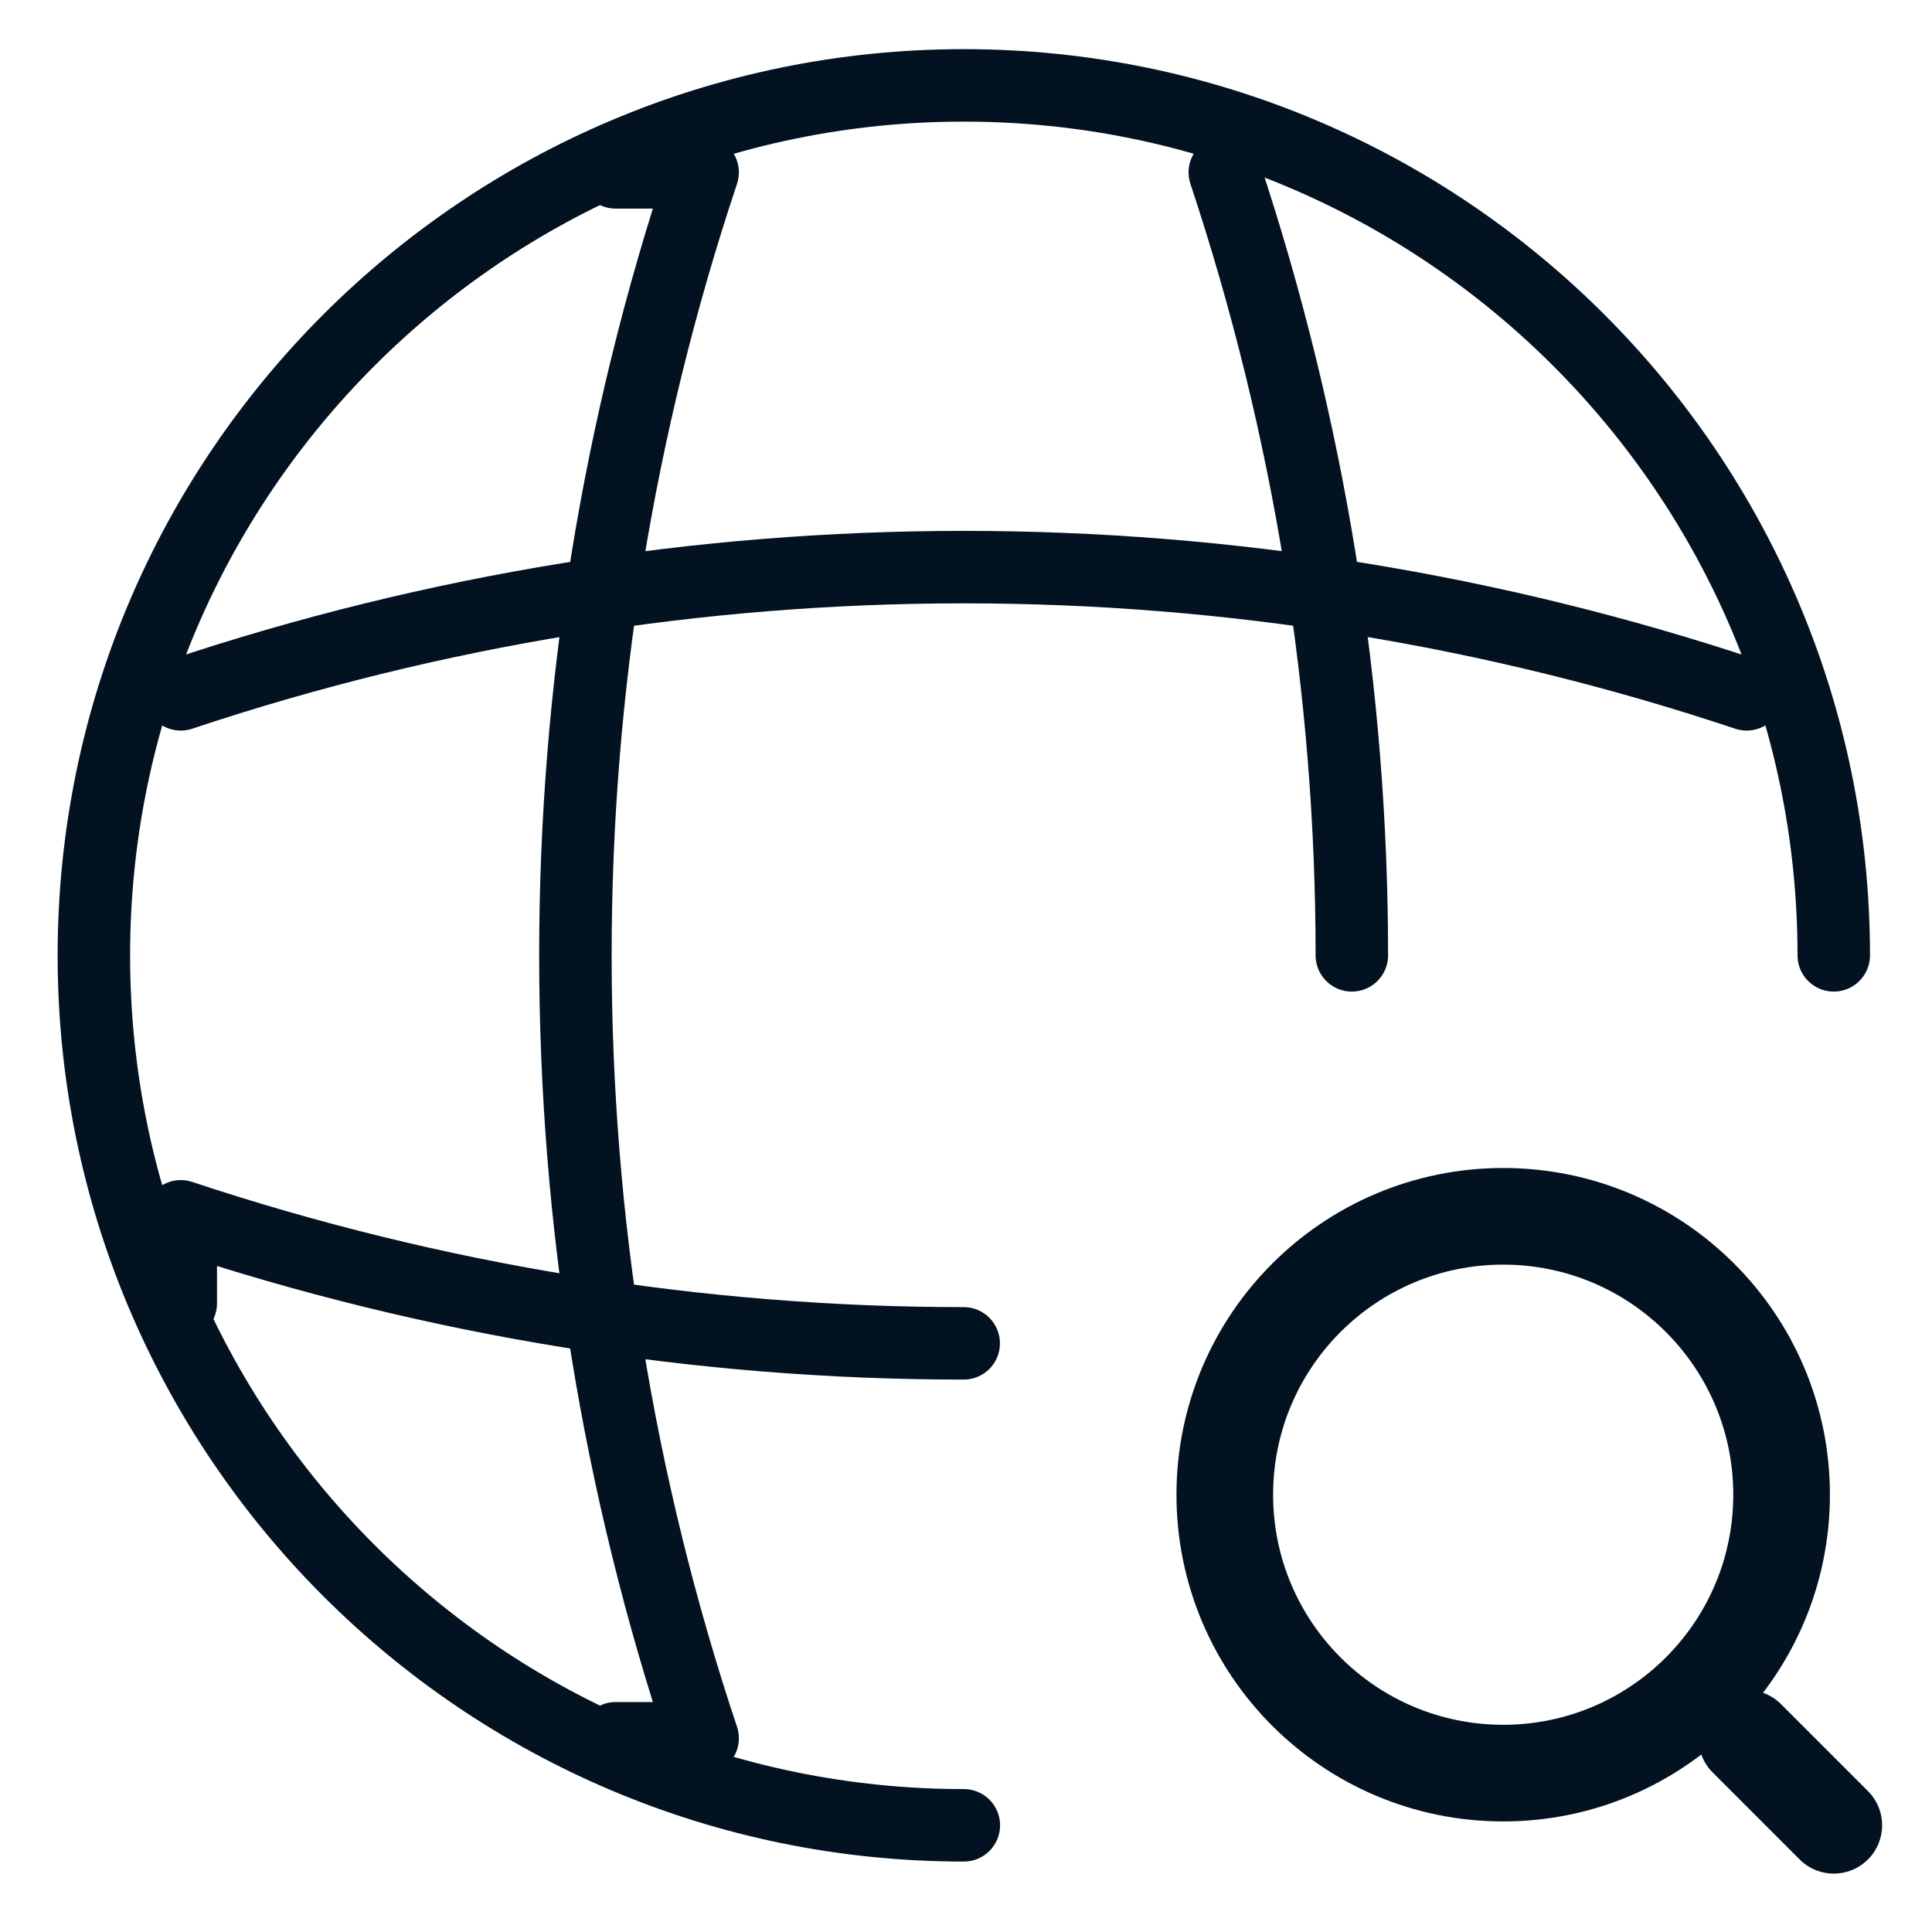 <svg width="41" height="41" viewBox="0 0 41 41" fill="none" xmlns="http://www.w3.org/2000/svg">
<path d="M38.915 20.274C38.915 10.083 30.645 1.812 20.454 1.812C10.263 1.812 1.992 10.083 1.992 20.274C1.992 30.465 10.263 38.736 20.454 38.736" stroke="#031220" stroke-width="1.538" stroke-linecap="round" stroke-linejoin="round"/>
<path d="M13.065 3.658H14.911C11.311 14.44 11.311 26.107 14.911 36.889H13.065" stroke="#031220" stroke-width="1.538" stroke-linecap="round" stroke-linejoin="round"/>
<path d="M25.992 3.658C27.783 9.049 28.688 14.661 28.688 20.274" stroke="#031220" stroke-width="1.538" stroke-linecap="round" stroke-linejoin="round"/>
<path d="M3.836 27.659V25.812C9.227 27.603 14.839 28.508 20.451 28.508" stroke="#031220" stroke-width="1.538" stroke-linecap="round" stroke-linejoin="round"/>
<path d="M3.836 14.735C14.617 11.135 26.285 11.135 37.067 14.735" stroke="#031220" stroke-width="1.538" stroke-linecap="round" stroke-linejoin="round"/>
<path d="M31.9 37.628C35.163 37.628 37.808 34.983 37.808 31.72C37.808 28.457 35.163 25.812 31.9 25.812C28.637 25.812 25.992 28.457 25.992 31.72C25.992 34.983 28.637 37.628 31.9 37.628Z" stroke="#031220" stroke-width="2.051" stroke-linecap="round" stroke-linejoin="round"/>
<path d="M38.916 38.735L37.07 36.889" stroke="#031220" stroke-width="2.051" stroke-linecap="round" stroke-linejoin="round"/>
</svg>

